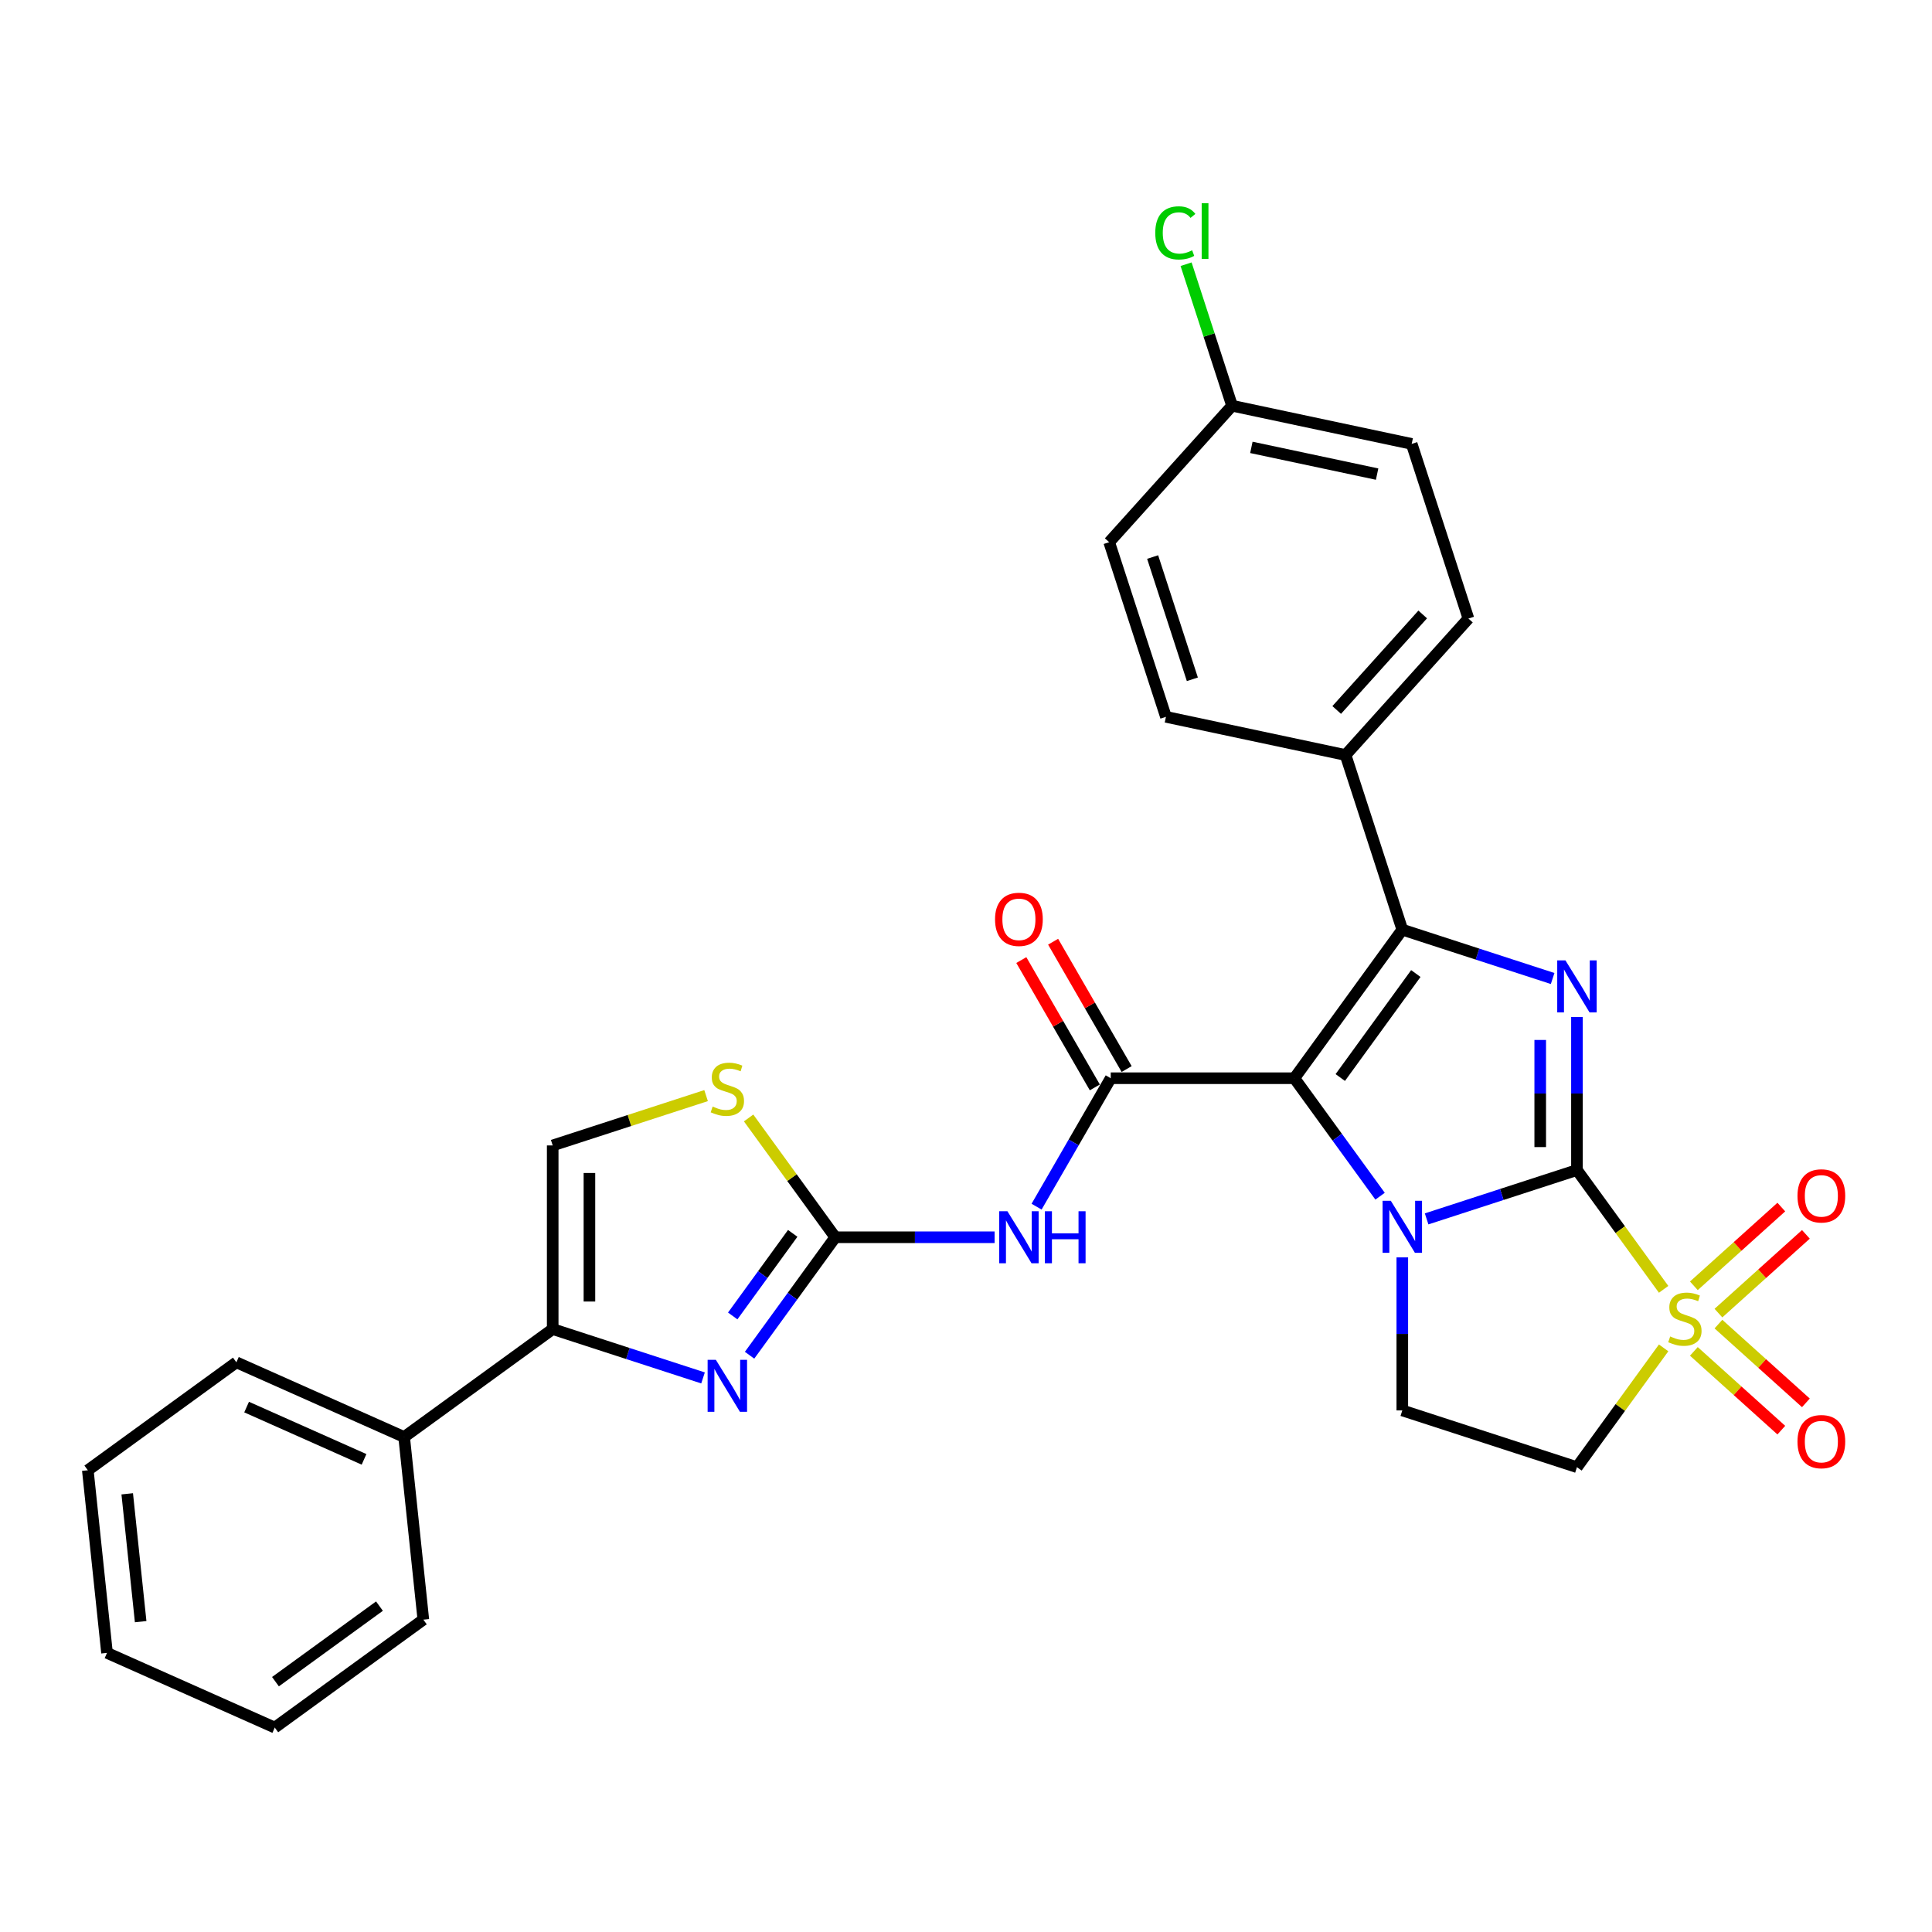 <?xml version='1.0' encoding='iso-8859-1'?>
<svg version='1.1' baseProfile='full'
              xmlns='http://www.w3.org/2000/svg'
                      xmlns:rdkit='http://www.rdkit.org/xml'
                      xmlns:xlink='http://www.w3.org/1999/xlink'
                  xml:space='preserve'
width='1000px' height='1000px' viewBox='0 0 1000 1000'>
<!-- END OF HEADER -->
<rect style='opacity:1.0;fill:#FFFFFF;stroke:none' width='1000' height='1000' x='0' y='0'> </rect>
<path class='bond-1' d='M 816.227,605.613 L 777.321,618.254' style='fill:none;fill-rule:evenodd;stroke:#000000;stroke-width:6px;stroke-linecap:butt;stroke-linejoin:miter;stroke-opacity:1' />
<path class='bond-1' d='M 777.321,618.254 L 738.415,630.895' style='fill:none;fill-rule:evenodd;stroke:#0000FF;stroke-width:6px;stroke-linecap:butt;stroke-linejoin:miter;stroke-opacity:1' />
<path class='bond-2' d='M 816.227,605.613 L 838.657,636.486' style='fill:none;fill-rule:evenodd;stroke:#000000;stroke-width:6px;stroke-linecap:butt;stroke-linejoin:miter;stroke-opacity:1' />
<path class='bond-2' d='M 838.657,636.486 L 861.088,667.359' style='fill:none;fill-rule:evenodd;stroke:#CCCC00;stroke-width:6px;stroke-linecap:butt;stroke-linejoin:miter;stroke-opacity:1' />
<path class='bond-3' d='M 816.227,605.613 L 816.227,566.006' style='fill:none;fill-rule:evenodd;stroke:#000000;stroke-width:6px;stroke-linecap:butt;stroke-linejoin:miter;stroke-opacity:1' />
<path class='bond-3' d='M 816.227,566.006 L 816.227,526.399' style='fill:none;fill-rule:evenodd;stroke:#0000FF;stroke-width:6px;stroke-linecap:butt;stroke-linejoin:miter;stroke-opacity:1' />
<path class='bond-3' d='M 797.217,593.731 L 797.217,566.006' style='fill:none;fill-rule:evenodd;stroke:#000000;stroke-width:6px;stroke-linecap:butt;stroke-linejoin:miter;stroke-opacity:1' />
<path class='bond-3' d='M 797.217,566.006 L 797.217,538.281' style='fill:none;fill-rule:evenodd;stroke:#0000FF;stroke-width:6px;stroke-linecap:butt;stroke-linejoin:miter;stroke-opacity:1' />
<path class='bond-0' d='M 669.962,558.088 L 692.144,588.619' style='fill:none;fill-rule:evenodd;stroke:#000000;stroke-width:6px;stroke-linecap:butt;stroke-linejoin:miter;stroke-opacity:1' />
<path class='bond-0' d='M 692.144,588.619 L 714.325,619.149' style='fill:none;fill-rule:evenodd;stroke:#0000FF;stroke-width:6px;stroke-linecap:butt;stroke-linejoin:miter;stroke-opacity:1' />
<path class='bond-5' d='M 669.962,558.088 L 574.914,558.088' style='fill:none;fill-rule:evenodd;stroke:#000000;stroke-width:6px;stroke-linecap:butt;stroke-linejoin:miter;stroke-opacity:1' />
<path class='bond-30' d='M 669.962,558.088 L 725.83,481.193' style='fill:none;fill-rule:evenodd;stroke:#000000;stroke-width:6px;stroke-linecap:butt;stroke-linejoin:miter;stroke-opacity:1' />
<path class='bond-30' d='M 693.722,557.728 L 732.829,503.901' style='fill:none;fill-rule:evenodd;stroke:#000000;stroke-width:6px;stroke-linecap:butt;stroke-linejoin:miter;stroke-opacity:1' />
<path class='bond-12' d='M 725.83,650.819 L 725.83,690.426' style='fill:none;fill-rule:evenodd;stroke:#0000FF;stroke-width:6px;stroke-linecap:butt;stroke-linejoin:miter;stroke-opacity:1' />
<path class='bond-12' d='M 725.83,690.426 L 725.83,730.032' style='fill:none;fill-rule:evenodd;stroke:#000000;stroke-width:6px;stroke-linecap:butt;stroke-linejoin:miter;stroke-opacity:1' />
<path class='bond-10' d='M 861.088,697.658 L 838.657,728.531' style='fill:none;fill-rule:evenodd;stroke:#CCCC00;stroke-width:6px;stroke-linecap:butt;stroke-linejoin:miter;stroke-opacity:1' />
<path class='bond-10' d='M 838.657,728.531 L 816.227,759.404' style='fill:none;fill-rule:evenodd;stroke:#000000;stroke-width:6px;stroke-linecap:butt;stroke-linejoin:miter;stroke-opacity:1' />
<path class='bond-15' d='M 889.461,679.661 L 912.094,659.283' style='fill:none;fill-rule:evenodd;stroke:#CCCC00;stroke-width:6px;stroke-linecap:butt;stroke-linejoin:miter;stroke-opacity:1' />
<path class='bond-15' d='M 912.094,659.283 L 934.727,638.904' style='fill:none;fill-rule:evenodd;stroke:#FF0000;stroke-width:6px;stroke-linecap:butt;stroke-linejoin:miter;stroke-opacity:1' />
<path class='bond-15' d='M 876.741,665.534 L 899.374,645.156' style='fill:none;fill-rule:evenodd;stroke:#CCCC00;stroke-width:6px;stroke-linecap:butt;stroke-linejoin:miter;stroke-opacity:1' />
<path class='bond-15' d='M 899.374,645.156 L 922.007,624.777' style='fill:none;fill-rule:evenodd;stroke:#FF0000;stroke-width:6px;stroke-linecap:butt;stroke-linejoin:miter;stroke-opacity:1' />
<path class='bond-16' d='M 876.741,699.482 L 899.374,719.861' style='fill:none;fill-rule:evenodd;stroke:#CCCC00;stroke-width:6px;stroke-linecap:butt;stroke-linejoin:miter;stroke-opacity:1' />
<path class='bond-16' d='M 899.374,719.861 L 922.007,740.24' style='fill:none;fill-rule:evenodd;stroke:#FF0000;stroke-width:6px;stroke-linecap:butt;stroke-linejoin:miter;stroke-opacity:1' />
<path class='bond-16' d='M 889.461,685.355 L 912.094,705.734' style='fill:none;fill-rule:evenodd;stroke:#CCCC00;stroke-width:6px;stroke-linecap:butt;stroke-linejoin:miter;stroke-opacity:1' />
<path class='bond-16' d='M 912.094,705.734 L 934.727,726.113' style='fill:none;fill-rule:evenodd;stroke:#FF0000;stroke-width:6px;stroke-linecap:butt;stroke-linejoin:miter;stroke-opacity:1' />
<path class='bond-4' d='M 803.642,506.475 L 764.736,493.834' style='fill:none;fill-rule:evenodd;stroke:#0000FF;stroke-width:6px;stroke-linecap:butt;stroke-linejoin:miter;stroke-opacity:1' />
<path class='bond-4' d='M 764.736,493.834 L 725.83,481.193' style='fill:none;fill-rule:evenodd;stroke:#000000;stroke-width:6px;stroke-linecap:butt;stroke-linejoin:miter;stroke-opacity:1' />
<path class='bond-14' d='M 725.83,481.193 L 696.459,390.796' style='fill:none;fill-rule:evenodd;stroke:#000000;stroke-width:6px;stroke-linecap:butt;stroke-linejoin:miter;stroke-opacity:1' />
<path class='bond-8' d='M 574.914,558.088 L 555.723,591.328' style='fill:none;fill-rule:evenodd;stroke:#000000;stroke-width:6px;stroke-linecap:butt;stroke-linejoin:miter;stroke-opacity:1' />
<path class='bond-8' d='M 555.723,591.328 L 536.532,624.568' style='fill:none;fill-rule:evenodd;stroke:#0000FF;stroke-width:6px;stroke-linecap:butt;stroke-linejoin:miter;stroke-opacity:1' />
<path class='bond-17' d='M 583.145,553.336 L 564.119,520.381' style='fill:none;fill-rule:evenodd;stroke:#000000;stroke-width:6px;stroke-linecap:butt;stroke-linejoin:miter;stroke-opacity:1' />
<path class='bond-17' d='M 564.119,520.381 L 545.093,487.427' style='fill:none;fill-rule:evenodd;stroke:#FF0000;stroke-width:6px;stroke-linecap:butt;stroke-linejoin:miter;stroke-opacity:1' />
<path class='bond-17' d='M 566.682,562.841 L 547.656,529.886' style='fill:none;fill-rule:evenodd;stroke:#000000;stroke-width:6px;stroke-linecap:butt;stroke-linejoin:miter;stroke-opacity:1' />
<path class='bond-17' d='M 547.656,529.886 L 528.63,496.932' style='fill:none;fill-rule:evenodd;stroke:#FF0000;stroke-width:6px;stroke-linecap:butt;stroke-linejoin:miter;stroke-opacity:1' />
<path class='bond-6' d='M 432.341,640.403 L 473.573,640.403' style='fill:none;fill-rule:evenodd;stroke:#000000;stroke-width:6px;stroke-linecap:butt;stroke-linejoin:miter;stroke-opacity:1' />
<path class='bond-6' d='M 473.573,640.403 L 514.805,640.403' style='fill:none;fill-rule:evenodd;stroke:#0000FF;stroke-width:6px;stroke-linecap:butt;stroke-linejoin:miter;stroke-opacity:1' />
<path class='bond-7' d='M 432.341,640.403 L 410.16,670.933' style='fill:none;fill-rule:evenodd;stroke:#000000;stroke-width:6px;stroke-linecap:butt;stroke-linejoin:miter;stroke-opacity:1' />
<path class='bond-7' d='M 410.16,670.933 L 387.978,701.463' style='fill:none;fill-rule:evenodd;stroke:#0000FF;stroke-width:6px;stroke-linecap:butt;stroke-linejoin:miter;stroke-opacity:1' />
<path class='bond-7' d='M 410.308,638.388 L 394.781,659.759' style='fill:none;fill-rule:evenodd;stroke:#000000;stroke-width:6px;stroke-linecap:butt;stroke-linejoin:miter;stroke-opacity:1' />
<path class='bond-7' d='M 394.781,659.759 L 379.253,681.131' style='fill:none;fill-rule:evenodd;stroke:#0000FF;stroke-width:6px;stroke-linecap:butt;stroke-linejoin:miter;stroke-opacity:1' />
<path class='bond-11' d='M 432.341,640.403 L 409.911,609.529' style='fill:none;fill-rule:evenodd;stroke:#000000;stroke-width:6px;stroke-linecap:butt;stroke-linejoin:miter;stroke-opacity:1' />
<path class='bond-11' d='M 409.911,609.529 L 387.48,578.656' style='fill:none;fill-rule:evenodd;stroke:#CCCC00;stroke-width:6px;stroke-linecap:butt;stroke-linejoin:miter;stroke-opacity:1' />
<path class='bond-9' d='M 363.889,713.209 L 324.983,700.568' style='fill:none;fill-rule:evenodd;stroke:#0000FF;stroke-width:6px;stroke-linecap:butt;stroke-linejoin:miter;stroke-opacity:1' />
<path class='bond-9' d='M 324.983,700.568 L 286.077,687.927' style='fill:none;fill-rule:evenodd;stroke:#000000;stroke-width:6px;stroke-linecap:butt;stroke-linejoin:miter;stroke-opacity:1' />
<path class='bond-18' d='M 286.077,687.927 L 209.181,743.795' style='fill:none;fill-rule:evenodd;stroke:#000000;stroke-width:6px;stroke-linecap:butt;stroke-linejoin:miter;stroke-opacity:1' />
<path class='bond-33' d='M 286.077,687.927 L 286.077,592.878' style='fill:none;fill-rule:evenodd;stroke:#000000;stroke-width:6px;stroke-linecap:butt;stroke-linejoin:miter;stroke-opacity:1' />
<path class='bond-33' d='M 305.087,673.67 L 305.087,607.136' style='fill:none;fill-rule:evenodd;stroke:#000000;stroke-width:6px;stroke-linecap:butt;stroke-linejoin:miter;stroke-opacity:1' />
<path class='bond-31' d='M 816.227,759.404 L 725.83,730.032' style='fill:none;fill-rule:evenodd;stroke:#000000;stroke-width:6px;stroke-linecap:butt;stroke-linejoin:miter;stroke-opacity:1' />
<path class='bond-13' d='M 365.467,567.083 L 325.772,579.981' style='fill:none;fill-rule:evenodd;stroke:#CCCC00;stroke-width:6px;stroke-linecap:butt;stroke-linejoin:miter;stroke-opacity:1' />
<path class='bond-13' d='M 325.772,579.981 L 286.077,592.878' style='fill:none;fill-rule:evenodd;stroke:#000000;stroke-width:6px;stroke-linecap:butt;stroke-linejoin:miter;stroke-opacity:1' />
<path class='bond-19' d='M 696.459,390.796 L 760.058,320.162' style='fill:none;fill-rule:evenodd;stroke:#000000;stroke-width:6px;stroke-linecap:butt;stroke-linejoin:miter;stroke-opacity:1' />
<path class='bond-19' d='M 691.872,367.481 L 736.392,318.037' style='fill:none;fill-rule:evenodd;stroke:#000000;stroke-width:6px;stroke-linecap:butt;stroke-linejoin:miter;stroke-opacity:1' />
<path class='bond-20' d='M 696.459,390.796 L 603.487,371.035' style='fill:none;fill-rule:evenodd;stroke:#000000;stroke-width:6px;stroke-linecap:butt;stroke-linejoin:miter;stroke-opacity:1' />
<path class='bond-25' d='M 209.181,743.795 L 122.35,705.135' style='fill:none;fill-rule:evenodd;stroke:#000000;stroke-width:6px;stroke-linecap:butt;stroke-linejoin:miter;stroke-opacity:1' />
<path class='bond-25' d='M 188.425,755.362 L 127.643,728.3' style='fill:none;fill-rule:evenodd;stroke:#000000;stroke-width:6px;stroke-linecap:butt;stroke-linejoin:miter;stroke-opacity:1' />
<path class='bond-26' d='M 209.181,743.795 L 219.117,838.322' style='fill:none;fill-rule:evenodd;stroke:#000000;stroke-width:6px;stroke-linecap:butt;stroke-linejoin:miter;stroke-opacity:1' />
<path class='bond-23' d='M 760.058,320.162 L 730.687,229.765' style='fill:none;fill-rule:evenodd;stroke:#000000;stroke-width:6px;stroke-linecap:butt;stroke-linejoin:miter;stroke-opacity:1' />
<path class='bond-22' d='M 603.487,371.035 L 574.116,280.638' style='fill:none;fill-rule:evenodd;stroke:#000000;stroke-width:6px;stroke-linecap:butt;stroke-linejoin:miter;stroke-opacity:1' />
<path class='bond-22' d='M 617.161,351.601 L 596.601,288.323' style='fill:none;fill-rule:evenodd;stroke:#000000;stroke-width:6px;stroke-linecap:butt;stroke-linejoin:miter;stroke-opacity:1' />
<path class='bond-21' d='M 637.716,210.004 L 574.116,280.638' style='fill:none;fill-rule:evenodd;stroke:#000000;stroke-width:6px;stroke-linecap:butt;stroke-linejoin:miter;stroke-opacity:1' />
<path class='bond-24' d='M 637.716,210.004 L 625.815,173.379' style='fill:none;fill-rule:evenodd;stroke:#000000;stroke-width:6px;stroke-linecap:butt;stroke-linejoin:miter;stroke-opacity:1' />
<path class='bond-24' d='M 625.815,173.379 L 613.915,136.754' style='fill:none;fill-rule:evenodd;stroke:#00CC00;stroke-width:6px;stroke-linecap:butt;stroke-linejoin:miter;stroke-opacity:1' />
<path class='bond-32' d='M 637.716,210.004 L 730.687,229.765' style='fill:none;fill-rule:evenodd;stroke:#000000;stroke-width:6px;stroke-linecap:butt;stroke-linejoin:miter;stroke-opacity:1' />
<path class='bond-32' d='M 647.709,231.562 L 712.789,245.395' style='fill:none;fill-rule:evenodd;stroke:#000000;stroke-width:6px;stroke-linecap:butt;stroke-linejoin:miter;stroke-opacity:1' />
<path class='bond-28' d='M 122.35,705.135 L 45.455,761.003' style='fill:none;fill-rule:evenodd;stroke:#000000;stroke-width:6px;stroke-linecap:butt;stroke-linejoin:miter;stroke-opacity:1' />
<path class='bond-27' d='M 219.117,838.322 L 142.221,894.19' style='fill:none;fill-rule:evenodd;stroke:#000000;stroke-width:6px;stroke-linecap:butt;stroke-linejoin:miter;stroke-opacity:1' />
<path class='bond-27' d='M 196.409,831.324 L 142.582,870.431' style='fill:none;fill-rule:evenodd;stroke:#000000;stroke-width:6px;stroke-linecap:butt;stroke-linejoin:miter;stroke-opacity:1' />
<path class='bond-29' d='M 142.221,894.19 L 55.39,855.531' style='fill:none;fill-rule:evenodd;stroke:#000000;stroke-width:6px;stroke-linecap:butt;stroke-linejoin:miter;stroke-opacity:1' />
<path class='bond-34' d='M 45.455,761.003 L 55.39,855.531' style='fill:none;fill-rule:evenodd;stroke:#000000;stroke-width:6px;stroke-linecap:butt;stroke-linejoin:miter;stroke-opacity:1' />
<path class='bond-34' d='M 65.85,773.195 L 72.805,839.365' style='fill:none;fill-rule:evenodd;stroke:#000000;stroke-width:6px;stroke-linecap:butt;stroke-linejoin:miter;stroke-opacity:1' />
<path  class='atom-2' d='M 719.88 621.525
L 728.701 635.782
Q 729.575 637.189, 730.982 639.736
Q 732.389 642.284, 732.465 642.436
L 732.465 621.525
L 736.038 621.525
L 736.038 648.443
L 732.351 648.443
L 722.884 632.855
Q 721.781 631.03, 720.603 628.939
Q 719.462 626.848, 719.12 626.202
L 719.12 648.443
L 715.622 648.443
L 715.622 621.525
L 719.88 621.525
' fill='#0000FF'/>
<path  class='atom-3' d='M 864.491 691.747
Q 864.795 691.861, 866.049 692.393
Q 867.304 692.926, 868.673 693.268
Q 870.08 693.572, 871.448 693.572
Q 873.996 693.572, 875.478 692.355
Q 876.961 691.101, 876.961 688.934
Q 876.961 687.451, 876.201 686.538
Q 875.478 685.626, 874.338 685.132
Q 873.197 684.637, 871.296 684.067
Q 868.901 683.345, 867.456 682.66
Q 866.049 681.976, 865.023 680.531
Q 864.034 679.086, 864.034 676.653
Q 864.034 673.27, 866.316 671.178
Q 868.635 669.087, 873.197 669.087
Q 876.315 669.087, 879.851 670.57
L 878.976 673.498
Q 875.744 672.167, 873.311 672.167
Q 870.688 672.167, 869.243 673.27
Q 867.798 674.334, 867.836 676.197
Q 867.836 677.642, 868.559 678.516
Q 869.319 679.391, 870.384 679.885
Q 871.486 680.379, 873.311 680.949
Q 875.744 681.71, 877.189 682.47
Q 878.634 683.231, 879.66 684.789
Q 880.725 686.31, 880.725 688.934
Q 880.725 692.659, 878.216 694.674
Q 875.744 696.651, 871.6 696.651
Q 869.205 696.651, 867.38 696.119
Q 865.593 695.625, 863.464 694.75
L 864.491 691.747
' fill='#CCCC00'/>
<path  class='atom-4' d='M 810.277 497.105
L 819.097 511.363
Q 819.971 512.769, 821.378 515.317
Q 822.785 517.864, 822.861 518.016
L 822.861 497.105
L 826.435 497.105
L 826.435 524.023
L 822.747 524.023
L 813.28 508.435
Q 812.177 506.61, 810.999 504.519
Q 809.858 502.428, 809.516 501.782
L 809.516 524.023
L 806.018 524.023
L 806.018 497.105
L 810.277 497.105
' fill='#0000FF'/>
<path  class='atom-8' d='M 370.523 703.839
L 379.344 718.097
Q 380.218 719.503, 381.625 722.051
Q 383.032 724.598, 383.108 724.75
L 383.108 703.839
L 386.682 703.839
L 386.682 730.757
L 382.994 730.757
L 373.527 715.169
Q 372.424 713.344, 371.246 711.253
Q 370.105 709.162, 369.763 708.516
L 369.763 730.757
L 366.265 730.757
L 366.265 703.839
L 370.523 703.839
' fill='#0000FF'/>
<path  class='atom-9' d='M 521.44 626.944
L 530.26 641.201
Q 531.135 642.608, 532.541 645.155
Q 533.948 647.702, 534.024 647.854
L 534.024 626.944
L 537.598 626.944
L 537.598 653.861
L 533.91 653.861
L 524.443 638.274
Q 523.341 636.449, 522.162 634.358
Q 521.021 632.266, 520.679 631.62
L 520.679 653.861
L 517.181 653.861
L 517.181 626.944
L 521.44 626.944
' fill='#0000FF'/>
<path  class='atom-9' d='M 540.83 626.944
L 544.479 626.944
L 544.479 638.388
L 558.242 638.388
L 558.242 626.944
L 561.892 626.944
L 561.892 653.861
L 558.242 653.861
L 558.242 641.429
L 544.479 641.429
L 544.479 653.861
L 540.83 653.861
L 540.83 626.944
' fill='#0000FF'/>
<path  class='atom-12' d='M 368.869 572.746
Q 369.174 572.86, 370.428 573.392
Q 371.683 573.924, 373.052 574.266
Q 374.458 574.571, 375.827 574.571
Q 378.374 574.571, 379.857 573.354
Q 381.34 572.099, 381.34 569.932
Q 381.34 568.449, 380.579 567.537
Q 379.857 566.624, 378.716 566.13
Q 377.576 565.636, 375.675 565.066
Q 373.28 564.343, 371.835 563.659
Q 370.428 562.975, 369.402 561.53
Q 368.413 560.085, 368.413 557.652
Q 368.413 554.268, 370.694 552.177
Q 373.014 550.086, 377.576 550.086
Q 380.693 550.086, 384.229 551.569
L 383.355 554.496
Q 380.123 553.166, 377.69 553.166
Q 375.067 553.166, 373.622 554.268
Q 372.177 555.333, 372.215 557.196
Q 372.215 558.64, 372.938 559.515
Q 373.698 560.389, 374.762 560.884
Q 375.865 561.378, 377.69 561.948
Q 380.123 562.708, 381.568 563.469
Q 383.013 564.229, 384.039 565.788
Q 385.104 567.309, 385.104 569.932
Q 385.104 573.658, 382.594 575.673
Q 380.123 577.65, 375.979 577.65
Q 373.584 577.65, 371.759 577.118
Q 369.972 576.624, 367.843 575.749
L 368.869 572.746
' fill='#CCCC00'/>
<path  class='atom-16' d='M 930.373 618.985
Q 930.373 612.521, 933.567 608.909
Q 936.76 605.298, 942.729 605.298
Q 948.698 605.298, 951.892 608.909
Q 955.086 612.521, 955.086 618.985
Q 955.086 625.524, 951.854 629.25
Q 948.622 632.938, 942.729 632.938
Q 936.798 632.938, 933.567 629.25
Q 930.373 625.562, 930.373 618.985
M 942.729 629.896
Q 946.835 629.896, 949.04 627.159
Q 951.284 624.383, 951.284 618.985
Q 951.284 613.7, 949.04 611.038
Q 946.835 608.339, 942.729 608.339
Q 938.623 608.339, 936.38 611
Q 934.175 613.662, 934.175 618.985
Q 934.175 624.421, 936.38 627.159
Q 938.623 629.896, 942.729 629.896
' fill='#FF0000'/>
<path  class='atom-17' d='M 930.373 746.184
Q 930.373 739.721, 933.567 736.109
Q 936.76 732.497, 942.729 732.497
Q 948.698 732.497, 951.892 736.109
Q 955.086 739.721, 955.086 746.184
Q 955.086 752.723, 951.854 756.449
Q 948.622 760.137, 942.729 760.137
Q 936.798 760.137, 933.567 756.449
Q 930.373 752.761, 930.373 746.184
M 942.729 757.096
Q 946.835 757.096, 949.04 754.358
Q 951.284 751.583, 951.284 746.184
Q 951.284 740.899, 949.04 738.238
Q 946.835 735.539, 942.729 735.539
Q 938.623 735.539, 936.38 738.2
Q 934.175 740.861, 934.175 746.184
Q 934.175 751.621, 936.38 754.358
Q 938.623 757.096, 942.729 757.096
' fill='#FF0000'/>
<path  class='atom-18' d='M 515.033 475.85
Q 515.033 469.387, 518.227 465.775
Q 521.421 462.163, 527.39 462.163
Q 533.359 462.163, 536.552 465.775
Q 539.746 469.387, 539.746 475.85
Q 539.746 482.389, 536.514 486.115
Q 533.283 489.803, 527.39 489.803
Q 521.459 489.803, 518.227 486.115
Q 515.033 482.427, 515.033 475.85
M 527.39 486.762
Q 531.496 486.762, 533.701 484.024
Q 535.944 481.249, 535.944 475.85
Q 535.944 470.565, 533.701 467.904
Q 531.496 465.205, 527.39 465.205
Q 523.284 465.205, 521.04 467.866
Q 518.835 470.527, 518.835 475.85
Q 518.835 481.287, 521.04 484.024
Q 523.284 486.762, 527.39 486.762
' fill='#FF0000'/>
<path  class='atom-25' d='M 597.965 120.539
Q 597.965 113.847, 601.082 110.35
Q 604.238 106.814, 610.207 106.814
Q 615.758 106.814, 618.723 110.73
L 616.214 112.783
Q 614.047 109.931, 610.207 109.931
Q 606.139 109.931, 603.972 112.669
Q 601.843 115.368, 601.843 120.539
Q 601.843 125.861, 604.048 128.599
Q 606.291 131.336, 610.625 131.336
Q 613.591 131.336, 617.05 129.549
L 618.115 132.401
Q 616.708 133.313, 614.579 133.845
Q 612.45 134.378, 610.093 134.378
Q 604.238 134.378, 601.082 130.804
Q 597.965 127.23, 597.965 120.539
' fill='#00CC00'/>
<path  class='atom-25' d='M 621.993 105.179
L 625.491 105.179
L 625.491 134.036
L 621.993 134.036
L 621.993 105.179
' fill='#00CC00'/>
</svg>
